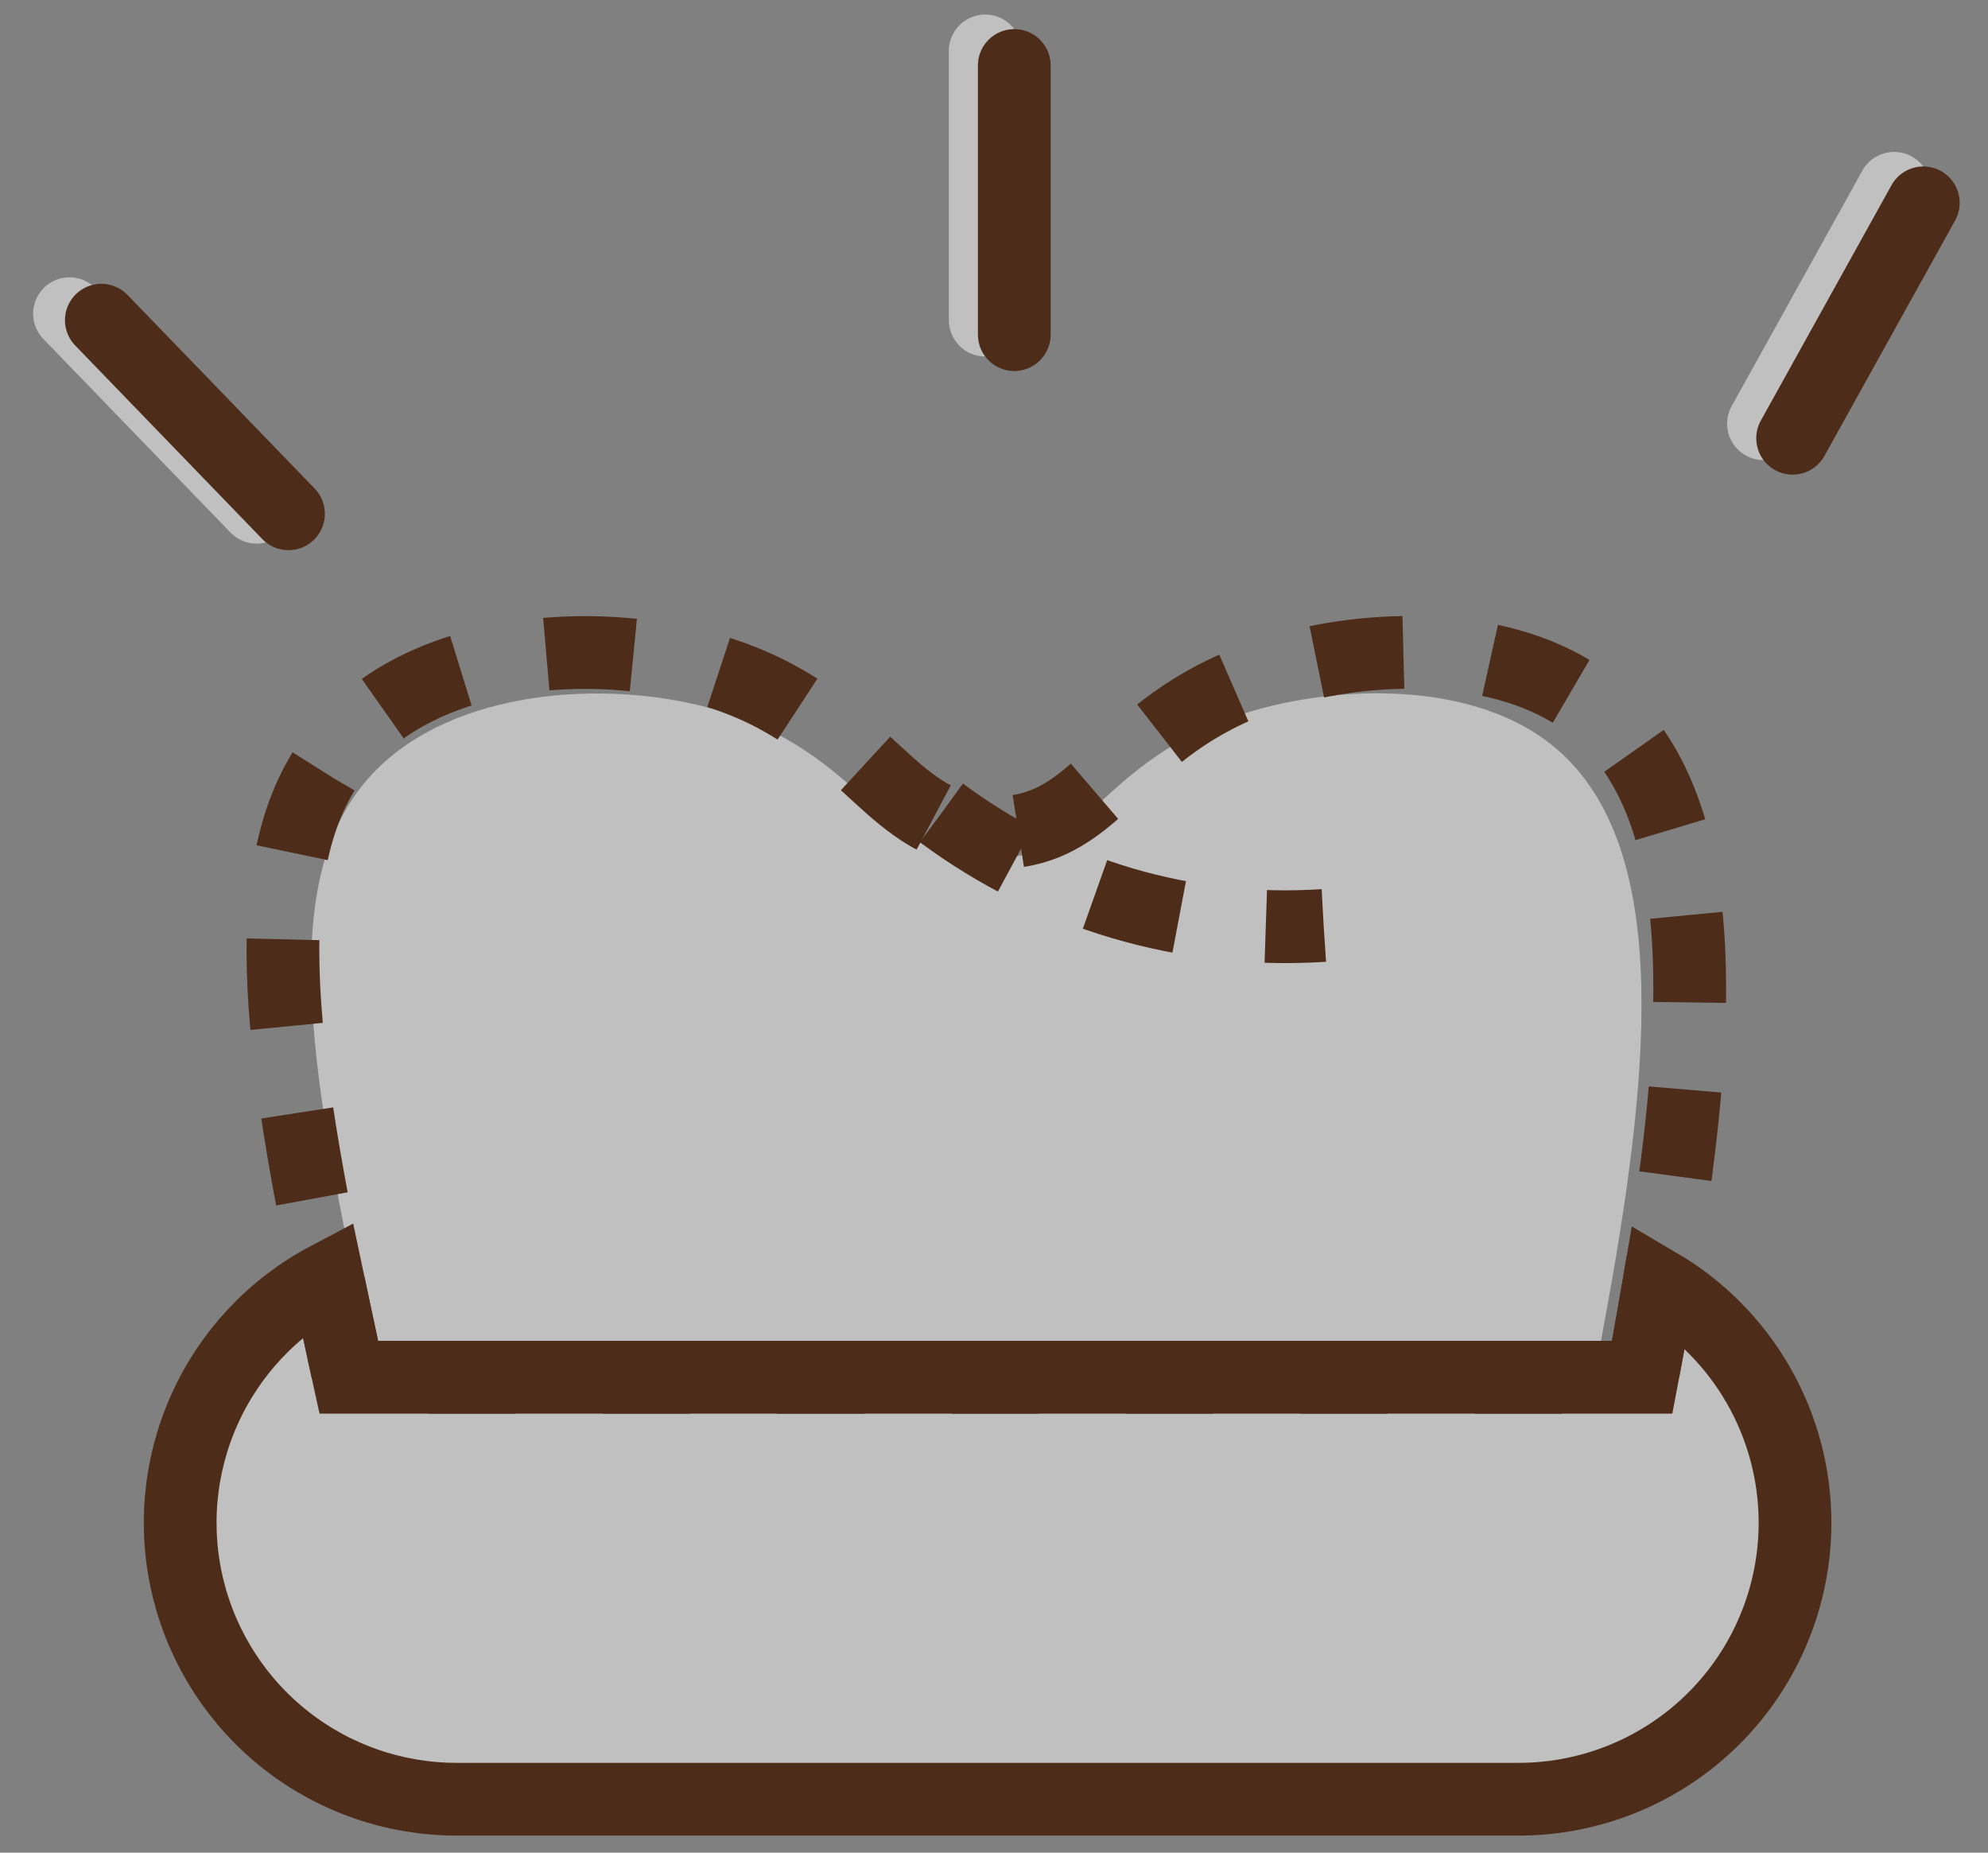 <svg width="44" height="41" viewBox="0 0 44 41" fill="none" xmlns="http://www.w3.org/2000/svg">
<rect x="0" y="0" width="44" height="41" fill="#808080" stroke="none"/>
<path opacity="0.5" d="M35.686 28.285C35.625 28.636 35.56 28.987 35.496 29.338C35.444 29.618 35.393 29.901 35.338 30.181H8.265C8.2 29.879 8.133 29.579 8.068 29.29C7.981 28.903 7.901 28.526 7.82 28.156C6.629 22.501 6.258 18.707 8.658 16.737C10.558 15.168 13.862 15.03 16.184 15.812C19.188 16.83 19.597 19.052 21.829 19.033C24.061 19.013 24.279 16.865 27.471 15.812C29.368 15.188 32.227 15.046 34.06 16.276C36.929 18.202 36.591 23.065 35.686 28.285Z" fill="white"/>
<path opacity="0.5" d="M21.805 7.084V1.127" stroke="white" stroke-width="1.61" stroke-miterlimit="10" stroke-linecap="round"/>
<path opacity="0.5" d="M39.031 9.377L41.923 4.167" stroke="white" stroke-width="1.61" stroke-miterlimit="10" stroke-linecap="round"/>
<path opacity="0.5" d="M5.68 11.226L1.538 6.942" stroke="white" stroke-width="1.61" stroke-miterlimit="10" stroke-linecap="round"/>
<path opacity="0.5" d="M39.408 34.021C39.408 35.644 38.763 37.2 37.616 38.348C36.468 39.495 34.912 40.14 33.289 40.14H9.781C8.415 40.139 7.088 39.681 6.013 38.838C4.937 37.996 4.174 36.818 3.846 35.491C3.518 34.165 3.643 32.767 4.202 31.52C4.76 30.273 5.72 29.249 6.928 28.611C7.011 29.011 7.098 29.419 7.189 29.835C7.256 30.157 7.327 30.479 7.398 30.801H36.027C36.085 30.498 36.139 30.192 36.194 29.89C36.262 29.51 36.329 29.13 36.394 28.75C37.312 29.29 38.072 30.061 38.601 30.985C39.13 31.91 39.408 32.956 39.408 34.021Z" fill="white"/>
<path d="M36.713 28.428C36.648 28.808 36.581 29.188 36.513 29.568C36.459 29.87 36.404 30.176 36.346 30.479H7.72C7.649 30.157 7.579 29.835 7.511 29.513C7.421 29.098 7.334 28.689 7.25 28.289C5.988 22.171 5.598 18.074 8.136 15.942C10.145 14.248 13.639 14.097 16.093 14.944C19.272 16.042 19.703 18.448 22.064 18.428C24.424 18.409 24.656 16.087 28.031 14.944C30.034 14.268 33.061 14.117 34.996 15.443C38.033 17.527 37.673 22.786 36.713 28.428Z" stroke="#4D2C19" stroke-width="1.61" stroke-miterlimit="10" stroke-dasharray="1.93 1.93"/>
<path d="M20.839 17.992C23.272 19.801 26.27 20.683 29.296 20.481" stroke="#4D2C19" stroke-width="1.61" stroke-miterlimit="10" stroke-dasharray="1.93 1.93"/>
<path d="M39.729 33.699C39.729 35.322 39.085 36.878 37.937 38.026C36.79 39.173 35.233 39.818 33.611 39.818H10.102C8.736 39.817 7.409 39.359 6.334 38.516C5.258 37.674 4.496 36.495 4.167 35.169C3.839 33.843 3.964 32.445 4.523 31.198C5.081 29.951 6.041 28.927 7.249 28.289C7.333 28.688 7.42 29.097 7.51 29.513C7.577 29.835 7.648 30.157 7.719 30.479H36.348C36.406 30.176 36.461 29.87 36.515 29.568C36.583 29.188 36.651 28.808 36.715 28.428C37.633 28.968 38.394 29.739 38.922 30.663C39.451 31.588 39.729 32.634 39.729 33.699Z" stroke="#4D2C19" stroke-width="1.61" stroke-miterlimit="10" stroke-linecap="round"/>
<path d="M22.449 7.406V1.449" stroke="#4D2C19" stroke-width="1.61" stroke-miterlimit="10" stroke-linecap="round"/>
<path d="M39.676 9.699L42.568 4.489" stroke="#4D2C19" stroke-width="1.61" stroke-miterlimit="10" stroke-linecap="round"/>
<path d="M6.385 11.371L2.243 7.086" stroke="#4D2C19" stroke-width="1.61" stroke-miterlimit="10" stroke-linecap="round"/>
</svg>
